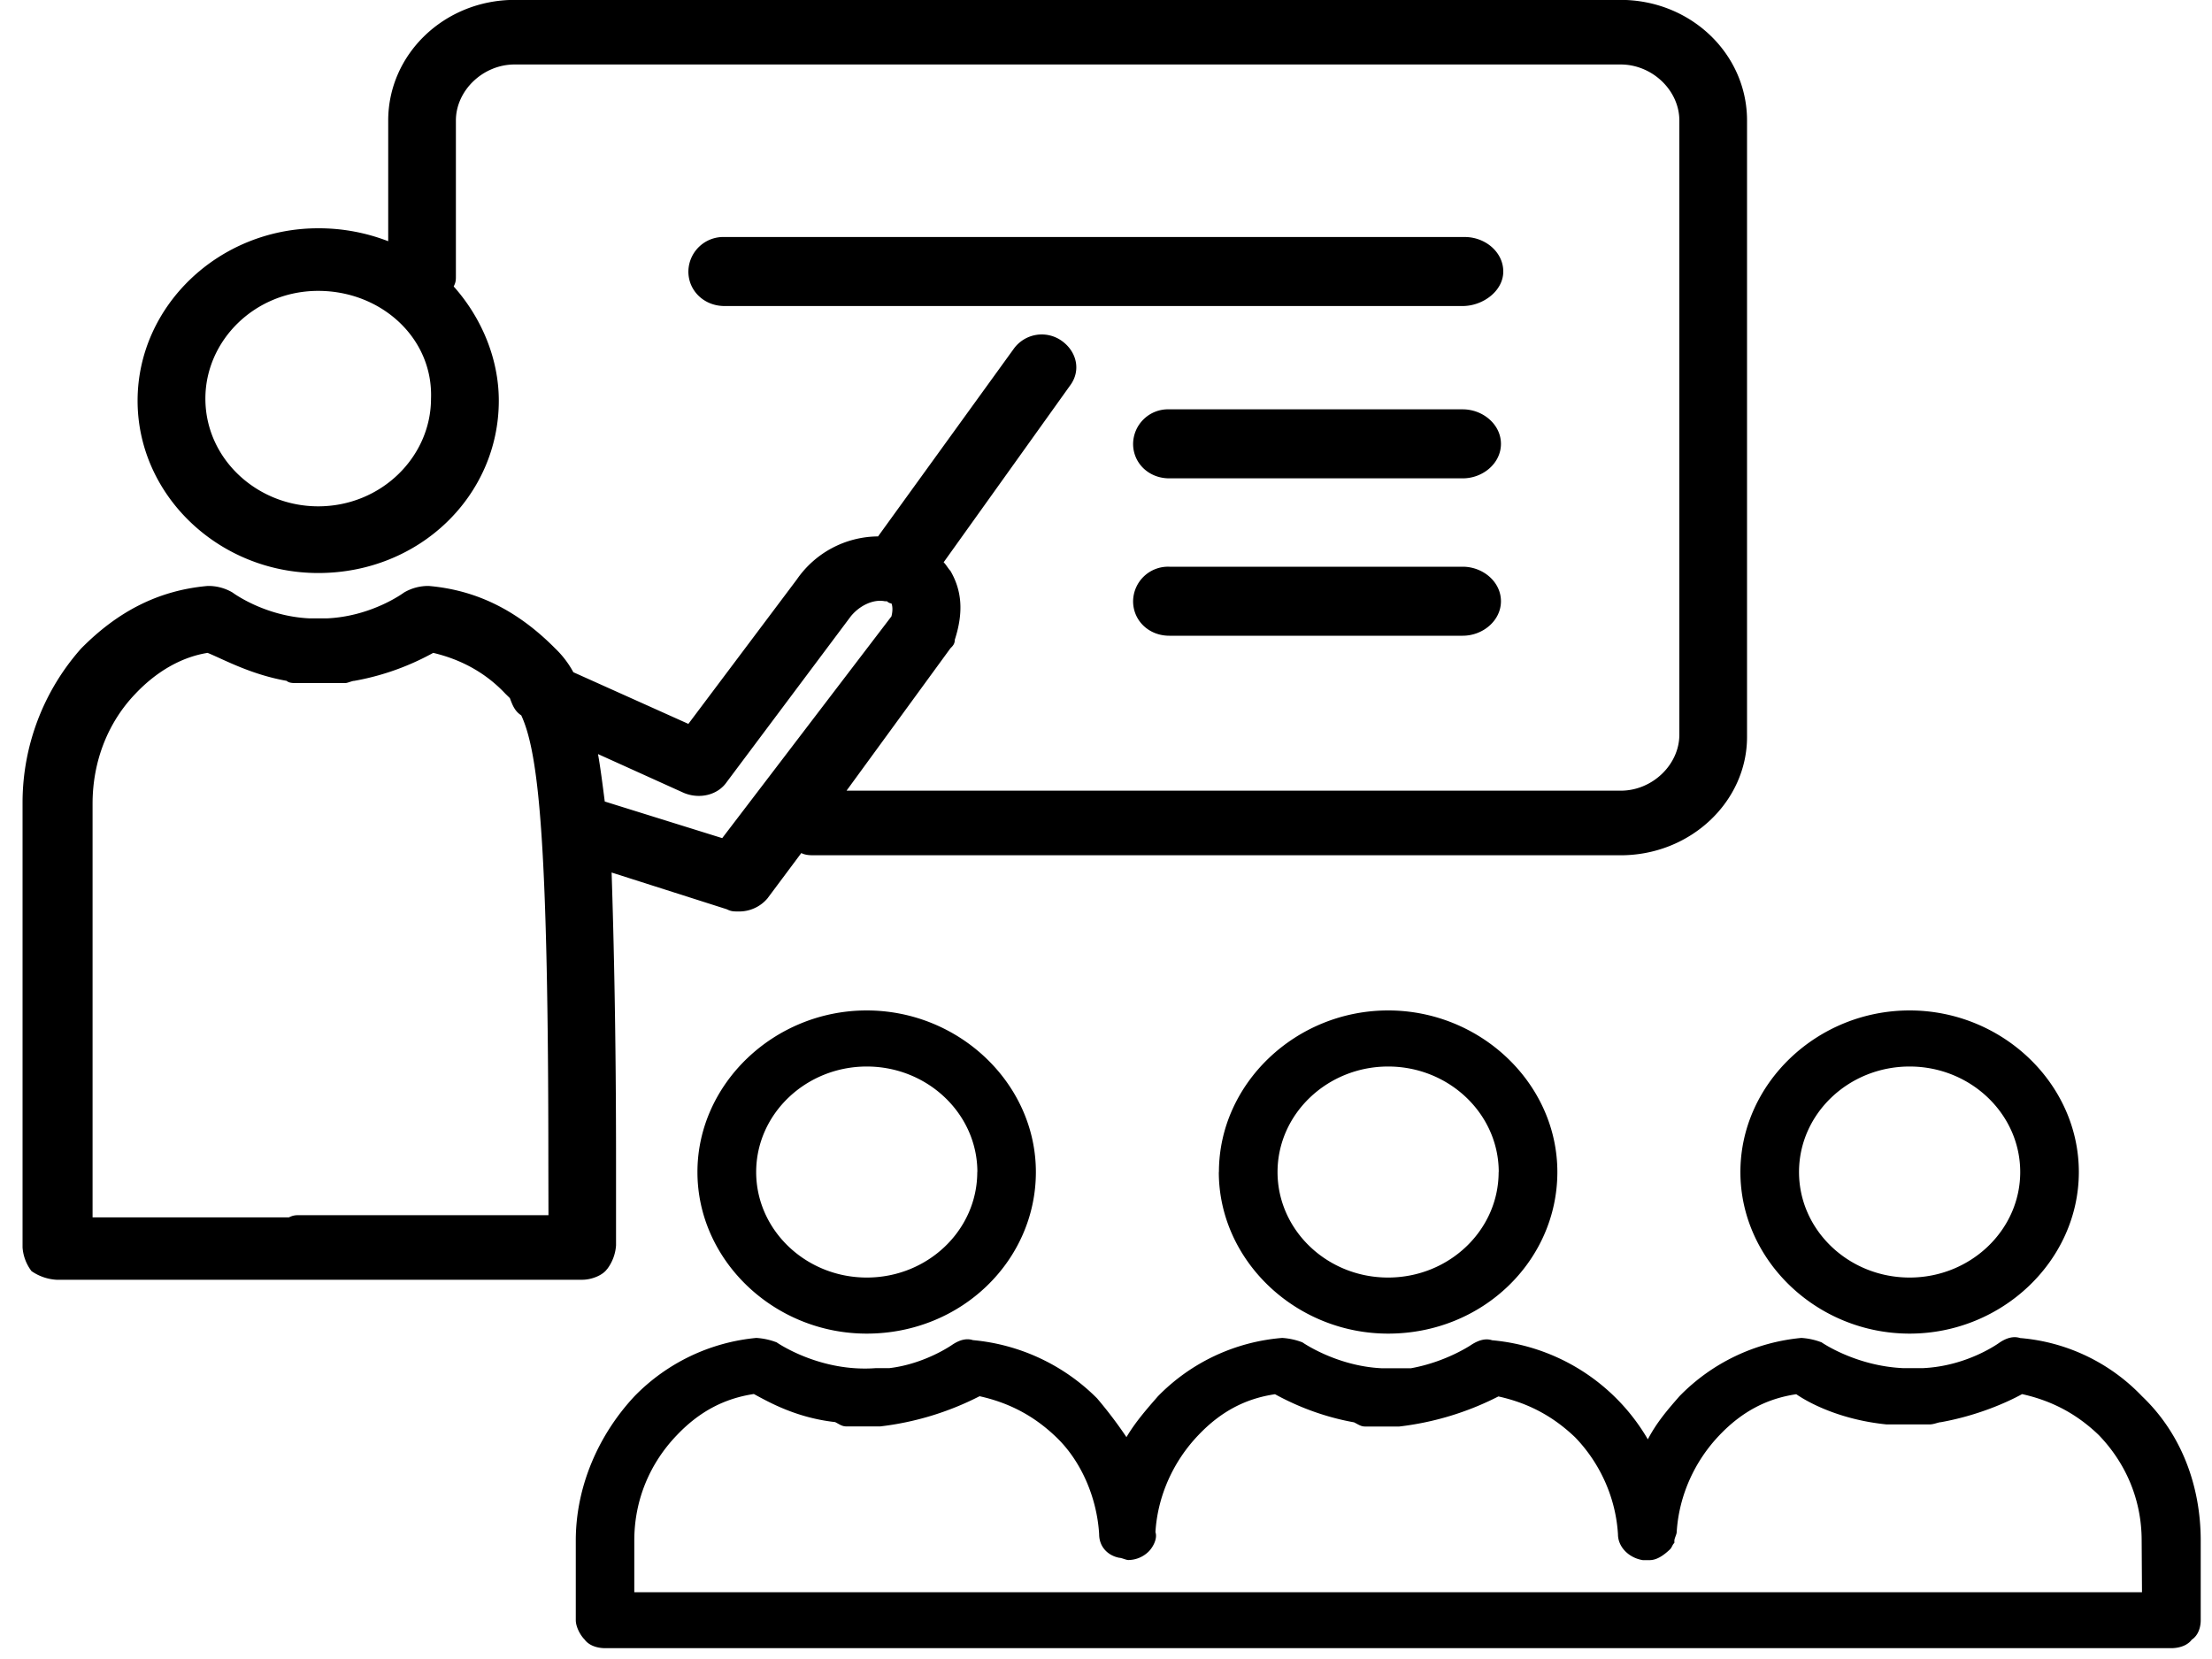 <svg xmlns="http://www.w3.org/2000/svg" width="20" height="15" viewBox="0 0 20 15">
    <g fill="#000" fill-rule="evenodd">
        <path d="M6.306 10.597c0 .799.693 1.461 1.53 1.461.857 0 1.53-.662 1.53-1.461s-.693-1.461-1.53-1.461c-.836 0-1.53.663-1.53 1.461zm2.53 0c0 .526-.448.954-.999.954-.55 0-1-.428-1-.954s.45-.954 1-.954 1 .428 1 .954zM11.02 10.597c0 .799.694 1.461 1.531 1.461.857 0 1.53-.662 1.53-1.461s-.693-1.461-1.53-1.461c-.837 0-1.53.663-1.53 1.461zm2.53 0c0 .526-.448.954-1 .954-.55 0-.999-.428-.999-.954s.45-.954 1-.954 1 .428 1 .954zM17.266 12.058c.837 0 1.53-.662 1.53-1.461s-.693-1.461-1.53-1.461c-.837 0-1.53.662-1.53 1.461s.693 1.461 1.53 1.461zm0-2.415c.55 0 1 .428 1 .954s-.45.954-1 .954c-.551 0-1-.428-1-.954s.448-.954 1-.954zM19.367 12.624a1.717 1.717 0 0 0-1.102-.526c-.061-.02-.123 0-.183.039 0 0-.286.214-.694.233h-.183c-.429-.02-.735-.233-.735-.233a.613.613 0 0 0-.183-.04 1.768 1.768 0 0 0-1.102.527c-.102.117-.204.233-.286.39a1.816 1.816 0 0 0-1.408-.896c-.06-.02-.122 0-.183.038 0 0-.225.156-.55.215h-.268c-.408-.02-.714-.234-.714-.234a.613.613 0 0 0-.183-.04 1.77 1.77 0 0 0-1.123.527c-.102.117-.204.233-.285.37a3.905 3.905 0 0 0-.266-.351 1.816 1.816 0 0 0-1.122-.526c-.061-.02-.123 0-.183.039 0 0-.245.175-.572.214H7.92c-.51.039-.898-.233-.898-.233a.613.613 0 0 0-.184-.04 1.768 1.768 0 0 0-1.101.527c-.327.35-.531.818-.531 1.305v.72c0 .059.04.136.08.175.042.059.124.078.184.078h14.163c.062 0 .143-.02.184-.077.061-.039.081-.117.081-.175v-.72c0-.508-.183-.975-.531-1.306zm0 1.772H5.735v-.467c0-.37.143-.702.387-.955.204-.214.43-.33.694-.37.143.078.387.215.735.254.04.02.061.039.102.039h.306a2.64 2.64 0 0 0 .898-.273c.265.059.49.175.693.37.225.215.368.546.388.877 0 .117.081.195.183.214.02 0 .061.02.081.02a.264.264 0 0 0 .184-.077c.04-.04.081-.118.061-.175.02-.331.164-.643.388-.877.204-.215.428-.331.693-.37.143.078.387.195.714.254.041.02.062.038.102.038h.307a2.64 2.64 0 0 0 .897-.272c.266.059.49.175.694.37.225.233.367.545.387.876 0 .118.102.215.225.234h.061c.062 0 .123-.039.184-.097.02-.02.02-.04.04-.059v-.02c0-.02.021-.058.021-.077.02-.331.163-.643.387-.877.205-.215.43-.331.694-.37.143.098.429.234.816.273h.389c.04 0 .08-.02.102-.02.327-.059.591-.175.735-.254.265.059.49.175.693.37.245.254.388.585.388.954l.003.467z"/>
        <path d="M5.49 11.474a.398.398 0 0 0 .08-.215v-.76c0-1.148-.02-1.986-.04-2.61l1.041.332c.04.02.062.02.102.02a.335.335 0 0 0 .266-.118l.306-.41c.04.02.081.02.123.02h7.285c.633 0 1.143-.486 1.143-1.07V1.09c0-.604-.51-1.091-1.144-1.091h-10C4.02 0 3.51.487 3.51 1.09v1.091a1.74 1.74 0 0 0-.633-.117c-.897 0-1.633.702-1.633 1.559 0 .856.736 1.558 1.633 1.558.919 0 1.633-.702 1.633-1.558 0-.39-.164-.76-.408-1.033.02-.039.02-.059.02-.097V1.09c0-.272.245-.507.531-.507h10c.286 0 .531.234.531.507v5.552c0 .273-.245.507-.53.507h-7l.939-1.287c.02-.02.04-.039.04-.078.082-.253.062-.448-.04-.623-.02-.02-.04-.058-.061-.077l1.143-1.598c.102-.136.061-.312-.082-.409a.312.312 0 0 0-.428.078L7.939 4.85a.9.9 0 0 0-.735.39l-.98 1.305-1.04-.467a.871.871 0 0 0-.164-.215c-.327-.33-.694-.526-1.143-.565a.43.43 0 0 0-.225.06s-.286.214-.694.233h-.162c-.409-.02-.694-.234-.694-.234a.428.428 0 0 0-.225-.059c-.449.04-.816.234-1.143.565a2.1 2.1 0 0 0-.53 1.384v4.032a.4.4 0 0 0 .081.214.442.442 0 0 0 .225.078h4.755c.082 0 .184-.039.224-.097zM2.877 4.578c-.551 0-1.02-.428-1.02-.974 0-.526.448-.974 1.02-.974.571 0 1.04.428 1.02.974 0 .526-.45.974-1.02.974zm3.306 2.591c.142.059.306.02.387-.097l1.123-1.5c.08-.098.204-.156.306-.136h.02c.021.02.041.02.041.02s.02.038 0 .117l-1.53 2.005-1.062-.331c-.02-.156-.04-.312-.061-.429l.776.351zm-1.246 3.818H2.714c-.04 0-.061 0-.102.02H.837v-3.74c0-.39.143-.74.387-.994.184-.195.409-.331.653-.37.143.058.388.195.715.253.02.02.061.02.08.02h.45c.02 0 .061-.02.081-.02.327-.058.572-.175.714-.253.245.058.47.175.653.37l.04.039c.022.058.042.117.103.156.163.35.245 1.207.245 4.052l.001.467h-.02z"/>
        <path d="M13.244 2.143H6.551a.316.316 0 0 0-.327.312c0 .175.143.312.327.312h6.673c.184 0 .368-.136.368-.312s-.163-.312-.348-.312zM13.225 3.701h-2.653a.316.316 0 0 0-.327.312c0 .175.142.312.327.312h2.653c.183 0 .346-.136.346-.312 0-.175-.163-.312-.346-.312zM13.225 5.124h-2.653a.316.316 0 0 0-.327.312c0 .175.142.312.327.312h2.653c.183 0 .346-.137.346-.312 0-.176-.163-.312-.346-.312z"/>
    </g>
</svg>
